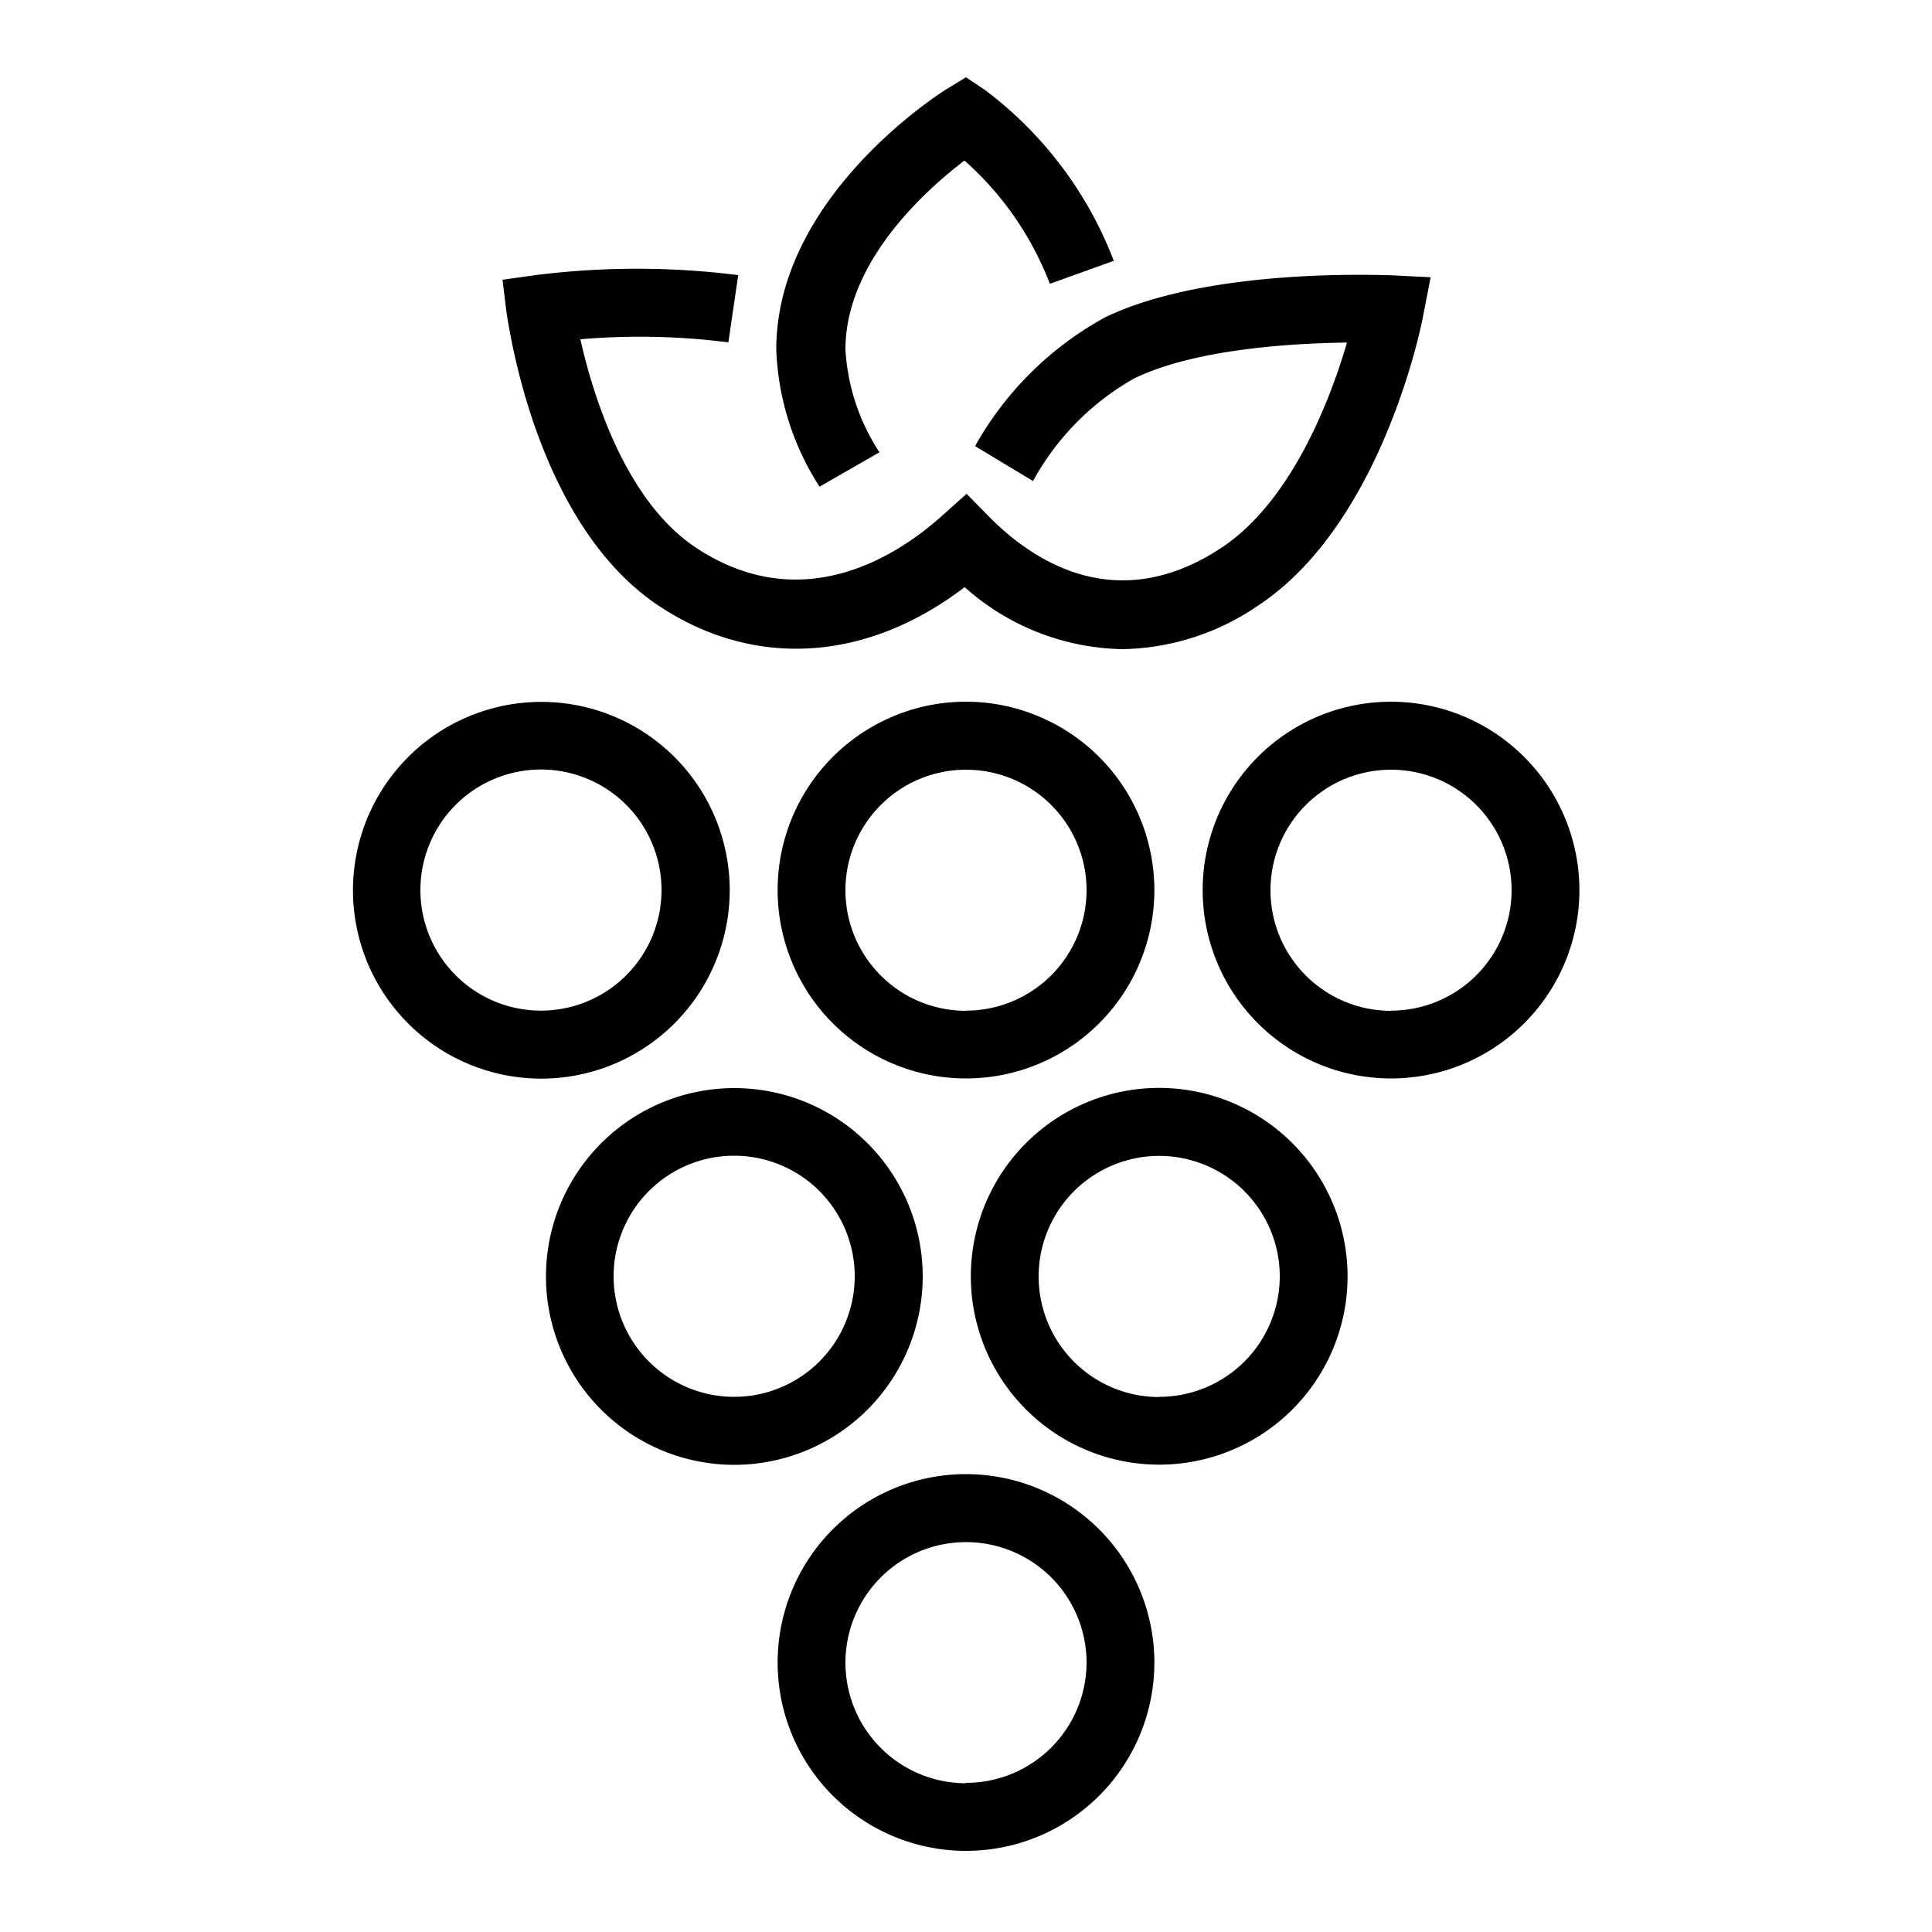<svg id="Calque_1" data-name="Calque 1" xmlns="http://www.w3.org/2000/svg" viewBox="0 0 100 100"><title>grape</title><path d="M50,76.3A9.75,9.75,0,1,0,59.75,86,9.76,9.76,0,0,0,50,76.3Zm0,16A6.24,6.24,0,1,1,56.24,86,6.24,6.24,0,0,1,50,92.28Z"/><path d="M47.76,66.06A9.75,9.75,0,1,0,38,75.82,9.76,9.76,0,0,0,47.76,66.06ZM38,72.3a6.24,6.24,0,1,1,6.24-6.24A6.24,6.24,0,0,1,38,72.3Z"/><path d="M60,56.31a9.75,9.75,0,1,0,9.75,9.75A9.76,9.76,0,0,0,60,56.31Zm0,16a6.24,6.24,0,1,1,6.24-6.24A6.24,6.24,0,0,1,60,72.3Z"/><path d="M50,36.32a9.75,9.75,0,1,0,9.75,9.75A9.76,9.76,0,0,0,50,36.32Zm0,16a6.24,6.24,0,1,1,6.24-6.24A6.24,6.24,0,0,1,50,52.31Z"/><path d="M72,36.32a9.75,9.75,0,1,0,9.75,9.75A9.76,9.76,0,0,0,72,36.32Zm0,16a6.24,6.24,0,1,1,6.24-6.24A6.24,6.24,0,0,1,72,52.31Z"/><path d="M37.77,46.08A9.75,9.75,0,1,0,28,55.83,9.76,9.76,0,0,0,37.77,46.08ZM28,52.31a6.24,6.24,0,1,1,6.24-6.24A6.24,6.24,0,0,1,28,52.31Z"/><path d="M34.15,31.39c4.92,3.24,10.73,2.86,15.78-1a12.58,12.58,0,0,0,8.18,3.21,12.76,12.76,0,0,0,7-2.25c6.4-4.21,8.47-14.52,8.55-15l.39-2-2-.1c-.38,0-9.44-.43-14.84,2.17a17.13,17.13,0,0,0-6.74,6.67l3,1.81a13.53,13.53,0,0,1,5.25-5.32c3.15-1.52,8.13-1.81,11-1.85-.86,2.94-2.86,8.22-6.51,10.63-5.51,3.63-9.86.56-12-1.6l-1.18-1.2-1.25,1.12c-2.42,2.17-7.3,5.26-12.74,1.68-3.71-2.45-5.37-8-6-10.8a36.27,36.27,0,0,1,7.66.16l.51-3.48a41.88,41.88,0,0,0-10.49,0l-1.71.24.21,1.72C26.33,16.76,27.69,27.14,34.15,31.39Z"/><path d="M45.52,23.41a10.84,10.84,0,0,1-1.76-5.32c0-4.56,4.19-8.28,6.16-9.78a16.3,16.3,0,0,1,4.42,6.38l3.31-1.19A20,20,0,0,0,51,4.67l-1-.67-1,.61c-.36.22-8.82,5.59-8.82,13.48a14,14,0,0,0,2.24,7.1Z"/></svg>